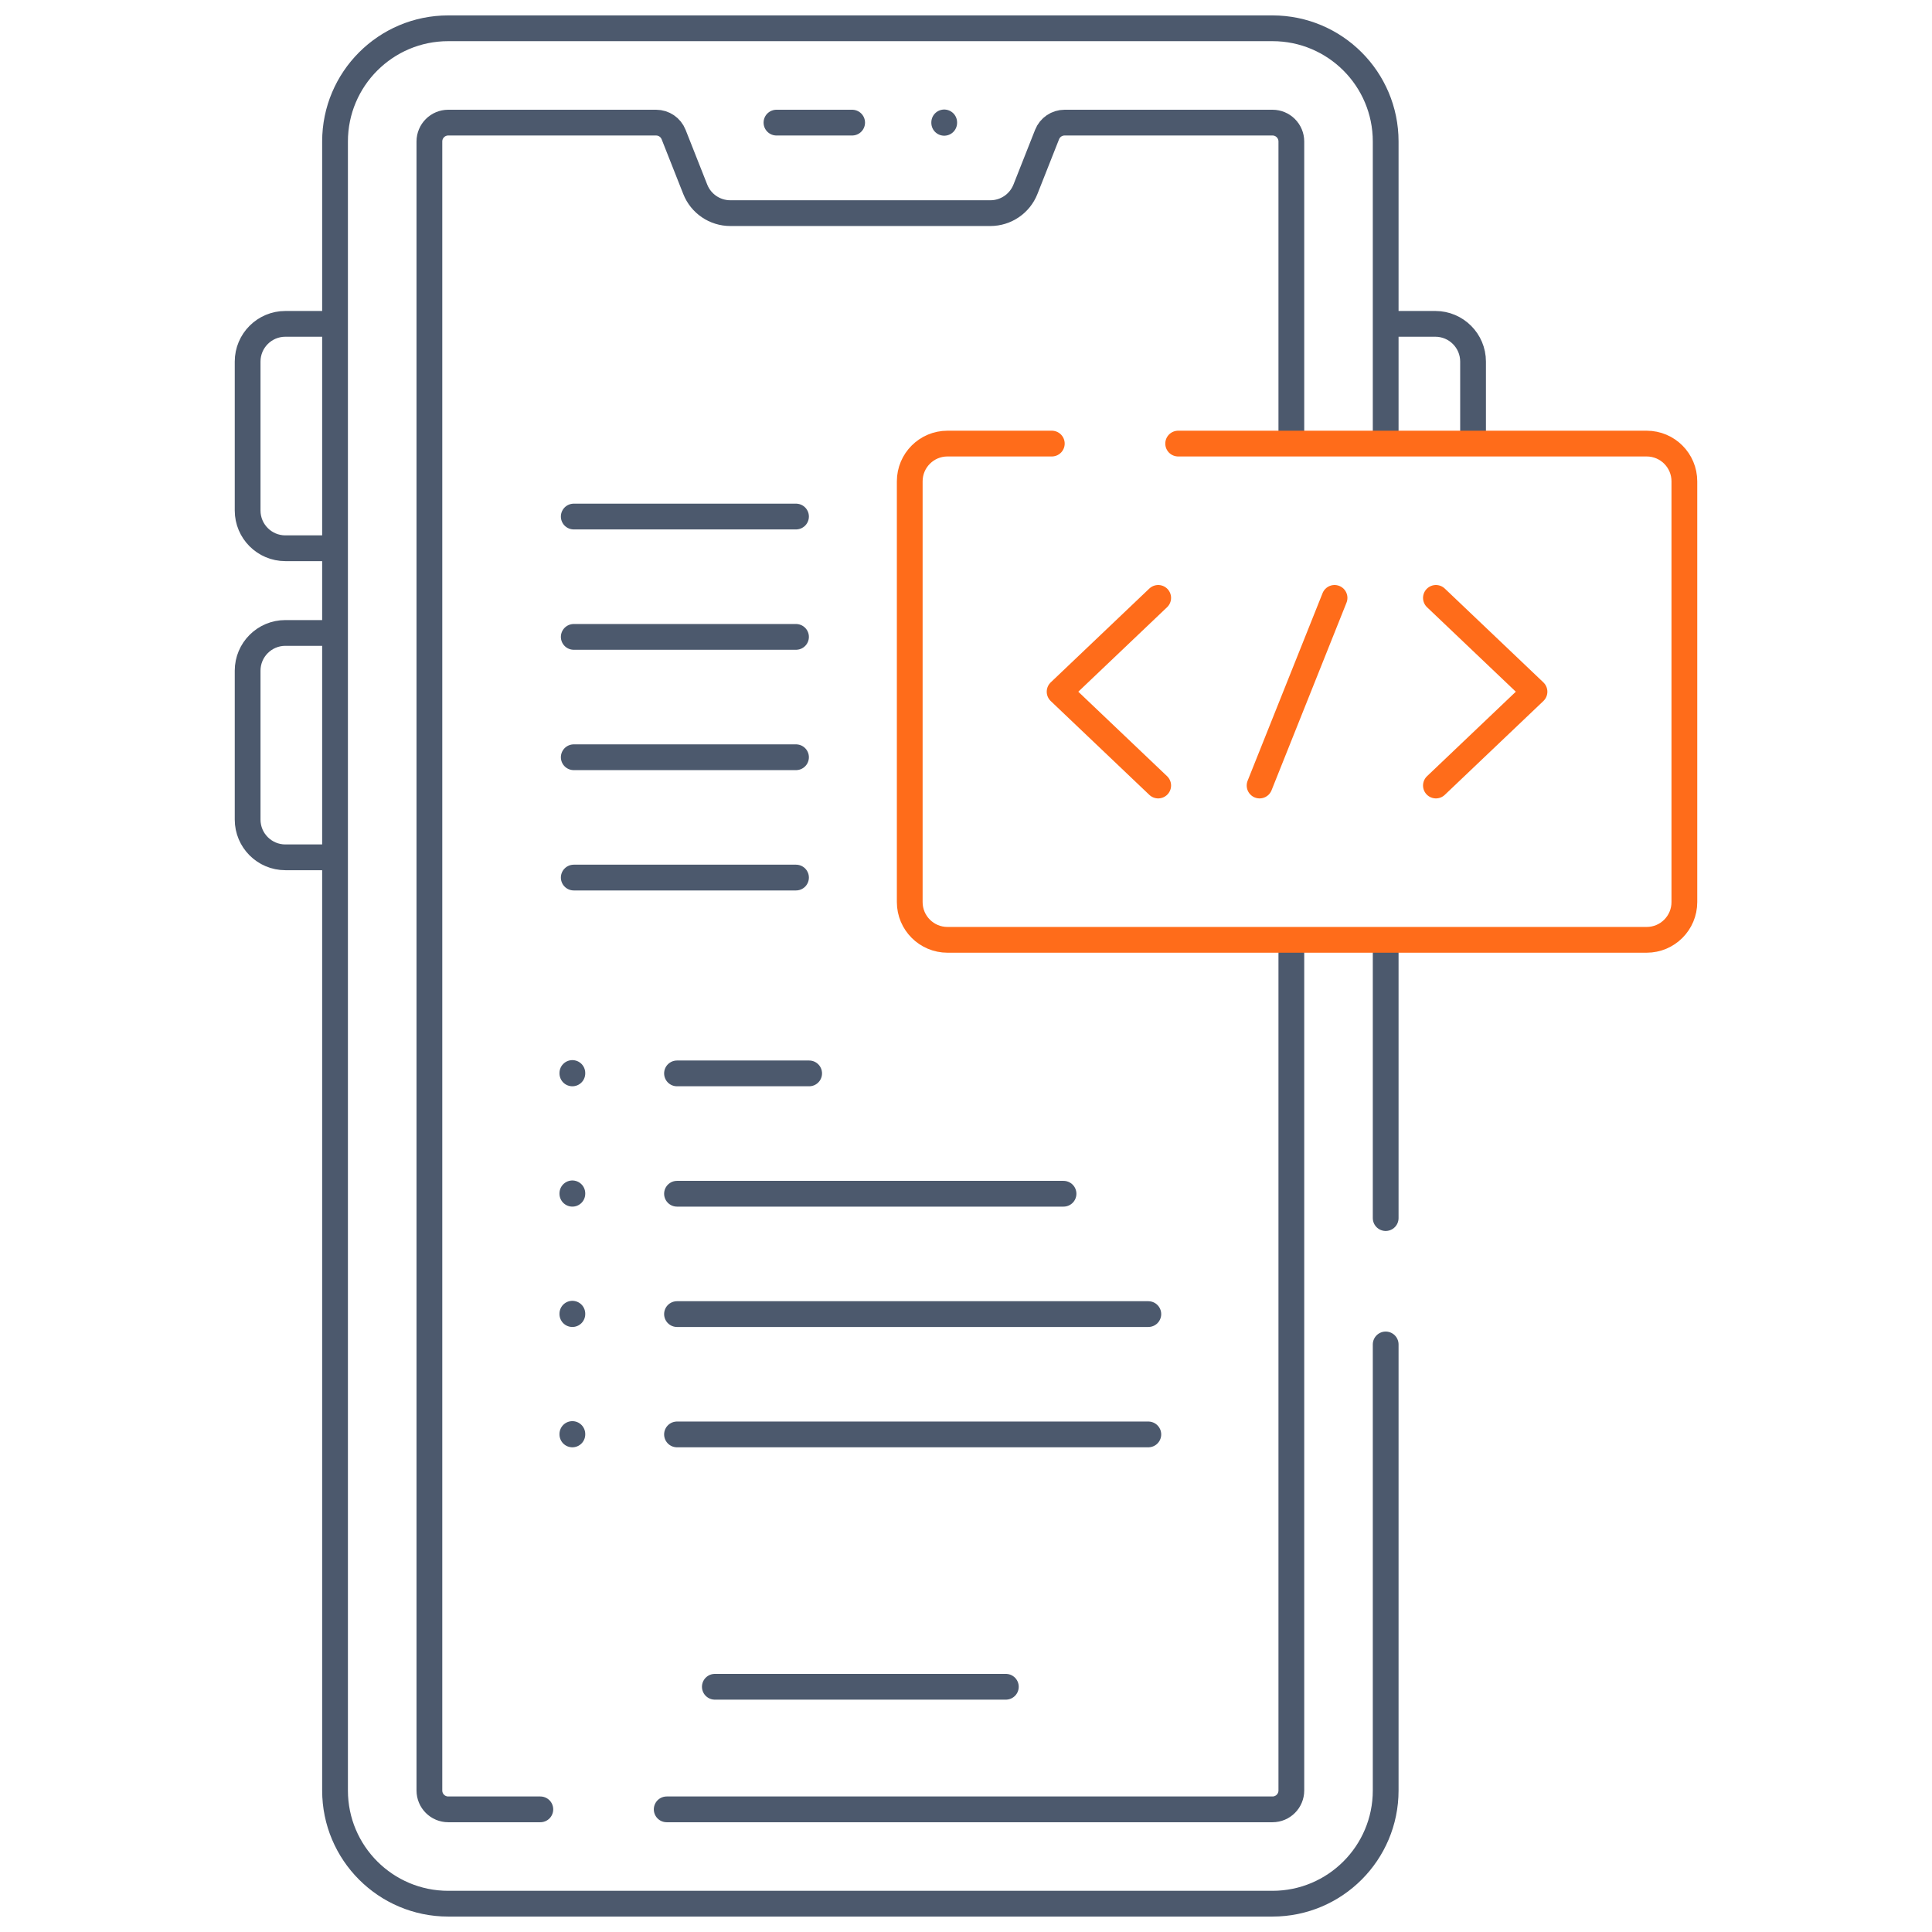 <svg width="75" height="75" viewBox="0 0 75 75" fill="none" xmlns="http://www.w3.org/2000/svg">
<g clip-path="url(#clip0_11706_1890)">
<g clip-path="url(#clip1_11706_1890)">
<g clip-path="url(#clip2_11706_1890)">
<mask id="mask0_11706_1890" style="mask-type:luminance" maskUnits="userSpaceOnUse" x="0" y="-1" width="76" height="76">
<path d="M0 -0H75V74.999H0V-0Z" fill="white"/>
</mask>
<g mask="url(#mask0_11706_1890)">
<path d="M54.113 12.572H55.719C56.528 12.572 57.184 13.228 57.184 14.037V16.859" stroke="#4C596D" stroke-miterlimit="10" stroke-linecap="round" stroke-linejoin="round"/>
<path d="M12.882 12.572H11.078C10.269 12.572 9.613 13.228 9.613 14.037V19.818C9.613 20.627 10.269 21.283 11.078 21.283H12.882" stroke="#4C596D" stroke-miterlimit="10" stroke-linecap="round" stroke-linejoin="round"/>
<path d="M12.882 24.571H11.078C10.269 24.571 9.613 25.227 9.613 26.036V31.816C9.613 32.625 10.269 33.281 11.078 33.281H12.882" stroke="#4C596D" stroke-miterlimit="10" stroke-linecap="round" stroke-linejoin="round"/>
<path d="M50.13 16.859V5.493C50.13 5.088 49.802 4.76 49.398 4.76H41.328C41.027 4.76 40.757 4.944 40.647 5.224L39.808 7.347C39.587 7.907 39.047 8.274 38.446 8.274H28.351C27.75 8.274 27.209 7.907 26.989 7.347L26.15 5.224C26.04 4.944 25.77 4.76 25.469 4.76H17.401C16.996 4.76 16.669 5.088 16.669 5.493V69.506C16.669 69.911 16.996 70.239 17.401 70.239H20.976" stroke="#4C596D" stroke-miterlimit="10" stroke-linecap="round" stroke-linejoin="round"/>
<path d="M25.881 70.239H49.398C49.802 70.239 50.13 69.911 50.13 69.506V36.644" stroke="#4C596D" stroke-miterlimit="10" stroke-linecap="round" stroke-linejoin="round"/>
<path d="M53.792 17.001V5.493C53.792 3.066 51.825 1.098 49.398 1.098H17.4C14.973 1.098 13.006 3.066 13.006 5.493V69.506C13.006 71.933 14.973 73.901 17.4 73.901H49.398C51.825 73.901 53.792 71.933 53.792 69.506V52.191" stroke="#4C596D" stroke-miterlimit="10" stroke-linecap="round" stroke-linejoin="round"/>
<path d="M53.792 47.286V36.643" stroke="#4C596D" stroke-miterlimit="10" stroke-linecap="round" stroke-linejoin="round"/>
<path d="M30.142 4.76H33.08" stroke="#4C596D" stroke-miterlimit="10" stroke-linecap="round" stroke-linejoin="round"/>
<path d="M36.654 4.768V4.752" stroke="#4C596D" stroke-miterlimit="10" stroke-linecap="round" stroke-linejoin="round"/>
<path d="M27.75 65.48H39.047" stroke="#4C596D" stroke-miterlimit="10" stroke-linecap="round" stroke-linejoin="round"/>
<path d="M40.831 17.22H36.781C35.972 17.22 35.316 17.876 35.316 18.685V35.019C35.316 35.828 35.972 36.484 36.781 36.484H63.923C64.732 36.484 65.387 35.828 65.387 35.019V18.685C65.387 17.876 64.732 17.22 63.923 17.22H45.736" stroke="#FF6C1A" stroke-miterlimit="10" stroke-linecap="round" stroke-linejoin="round"/>
<path d="M44.961 23.21L41.134 26.852L44.961 30.494" stroke="#FF6C1A" stroke-miterlimit="10" stroke-linecap="round" stroke-linejoin="round"/>
<path d="M55.742 23.21L59.569 26.852L55.742 30.494" stroke="#FF6C1A" stroke-miterlimit="10" stroke-linecap="round" stroke-linejoin="round"/>
<path d="M48.897 30.494L51.807 23.21" stroke="#FF6C1A" stroke-miterlimit="10" stroke-linecap="round" stroke-linejoin="round"/>
<path d="M22.219 41.669V41.654" stroke="#4C596D" stroke-miterlimit="10" stroke-linecap="round" stroke-linejoin="round"/>
<path d="M26.281 41.669H31.411" stroke="#4C596D" stroke-miterlimit="10" stroke-linecap="round" stroke-linejoin="round"/>
<path d="M22.219 46.341V46.326" stroke="#4C596D" stroke-miterlimit="10" stroke-linecap="round" stroke-linejoin="round"/>
<path d="M26.281 46.341H41.286" stroke="#4C596D" stroke-miterlimit="10" stroke-linecap="round" stroke-linejoin="round"/>
<path d="M22.219 51.013V50.998" stroke="#4C596D" stroke-miterlimit="10" stroke-linecap="round" stroke-linejoin="round"/>
<path d="M26.281 51.013H44.578" stroke="#4C596D" stroke-miterlimit="10" stroke-linecap="round" stroke-linejoin="round"/>
<path d="M22.219 55.684V55.669" stroke="#4C596D" stroke-miterlimit="10" stroke-linecap="round" stroke-linejoin="round"/>
<path d="M26.281 55.684H44.578" stroke="#4C596D" stroke-miterlimit="10" stroke-linecap="round" stroke-linejoin="round"/>
<path d="M22.273 34.067H30.901" stroke="#4C596D" stroke-miterlimit="10" stroke-linecap="round" stroke-linejoin="round"/>
<path d="M22.273 29.396H30.901" stroke="#4C596D" stroke-miterlimit="10" stroke-linecap="round" stroke-linejoin="round"/>
<path d="M22.273 24.724H30.901" stroke="#4C596D" stroke-miterlimit="10" stroke-linecap="round" stroke-linejoin="round"/>
<path d="M22.273 20.052H30.901" stroke="#4C596D" stroke-miterlimit="10" stroke-linecap="round" stroke-linejoin="round"/>
</g>
</g>
</g>
</g>
<defs>
<clipPath id="clip0_11706_1890">
<rect width="75" height="75" fill="white"/>
</clipPath>
<clipPath id="clip1_11706_1890">
<rect width="75" height="75" fill="white" transform="translate(0 -0)"/>
</clipPath>
<clipPath id="clip2_11706_1890">
<rect width="75" height="75" fill="white" transform="translate(0 -0)"/>
</clipPath>
</defs>
</svg>
